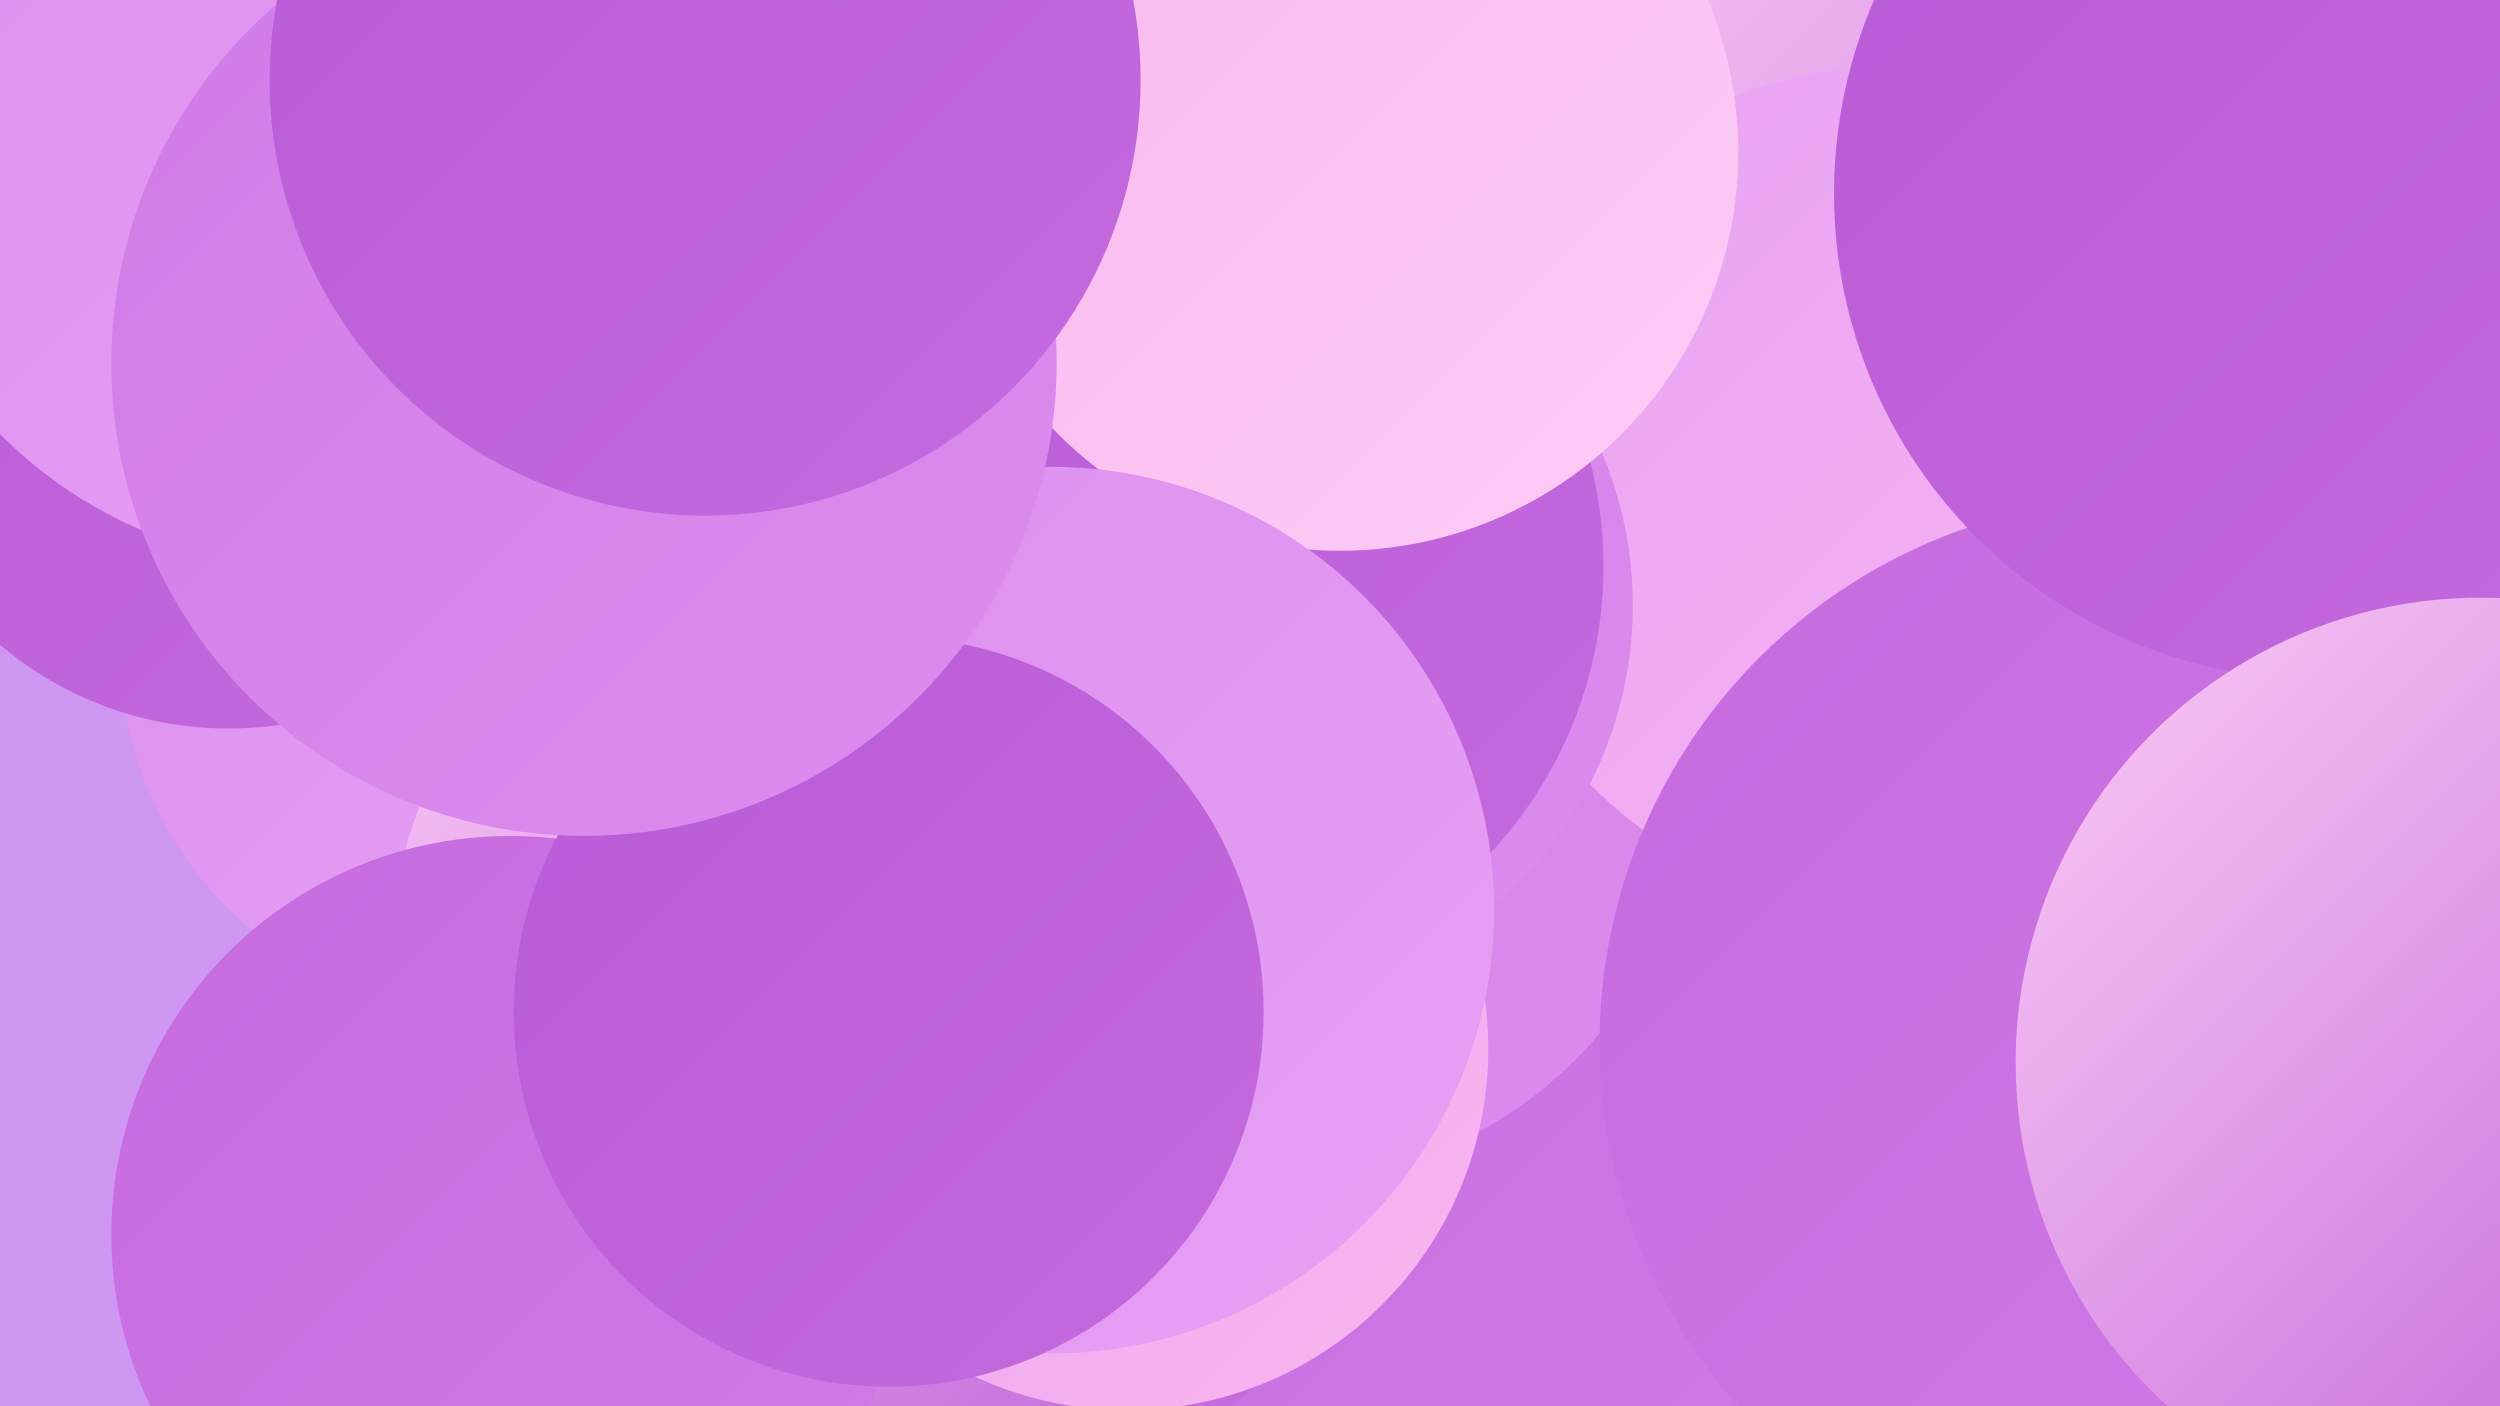<?xml version="1.0" encoding="UTF-8"?><svg width="1280" height="720" xmlns="http://www.w3.org/2000/svg"><defs><linearGradient id="grad0" x1="0%" y1="0%" x2="100%" y2="100%"><stop offset="0%" style="stop-color:#b95ad6;stop-opacity:1" /><stop offset="100%" style="stop-color:#c56adf;stop-opacity:1" /></linearGradient><linearGradient id="grad1" x1="0%" y1="0%" x2="100%" y2="100%"><stop offset="0%" style="stop-color:#c56adf;stop-opacity:1" /><stop offset="100%" style="stop-color:#d17be7;stop-opacity:1" /></linearGradient><linearGradient id="grad2" x1="0%" y1="0%" x2="100%" y2="100%"><stop offset="0%" style="stop-color:#d17be7;stop-opacity:1" /><stop offset="100%" style="stop-color:#dc8eee;stop-opacity:1" /></linearGradient><linearGradient id="grad3" x1="0%" y1="0%" x2="100%" y2="100%"><stop offset="0%" style="stop-color:#dc8eee;stop-opacity:1" /><stop offset="100%" style="stop-color:#e6a2f4;stop-opacity:1" /></linearGradient><linearGradient id="grad4" x1="0%" y1="0%" x2="100%" y2="100%"><stop offset="0%" style="stop-color:#e6a2f4;stop-opacity:1" /><stop offset="100%" style="stop-color:#f9b7ee;stop-opacity:1" /></linearGradient><linearGradient id="grad5" x1="0%" y1="0%" x2="100%" y2="100%"><stop offset="0%" style="stop-color:#f9b7ee;stop-opacity:1" /><stop offset="100%" style="stop-color:#fccdf5;stop-opacity:1" /></linearGradient><linearGradient id="grad6" x1="0%" y1="0%" x2="100%" y2="100%"><stop offset="0%" style="stop-color:#fccdf5;stop-opacity:1" /><stop offset="100%" style="stop-color:#b95ad6;stop-opacity:1" /></linearGradient></defs><rect width="1280" height="720" fill="#ce98f2" /><circle cx="659" cy="652" r="281" fill="url(#grad1)" /><circle cx="656" cy="392" r="213" fill="url(#grad2)" /><circle cx="250" cy="331" r="189" fill="url(#grad3)" /><circle cx="465" cy="509" r="268" fill="url(#grad6)" /><circle cx="1079" cy="107" r="254" fill="url(#grad6)" /><circle cx="261" cy="632" r="204" fill="url(#grad1)" /><circle cx="968" cy="250" r="216" fill="url(#grad4)" /><circle cx="1098" cy="534" r="279" fill="url(#grad1)" /><circle cx="635" cy="310" r="201" fill="url(#grad2)" /><circle cx="606" cy="290" r="215" fill="url(#grad0)" /><circle cx="686" cy="78" r="204" fill="url(#grad5)" /><circle cx="577" cy="537" r="185" fill="url(#grad4)" /><circle cx="117" cy="192" r="181" fill="url(#grad0)" /><circle cx="538" cy="466" r="227" fill="url(#grad3)" /><circle cx="455" cy="518" r="192" fill="url(#grad0)" /><circle cx="1188" cy="99" r="249" fill="url(#grad0)" /><circle cx="163" cy="60" r="230" fill="url(#grad3)" /><circle cx="1270" cy="544" r="238" fill="url(#grad6)" /><circle cx="299" cy="186" r="242" fill="url(#grad2)" /><circle cx="361" cy="41" r="223" fill="url(#grad0)" /></svg>